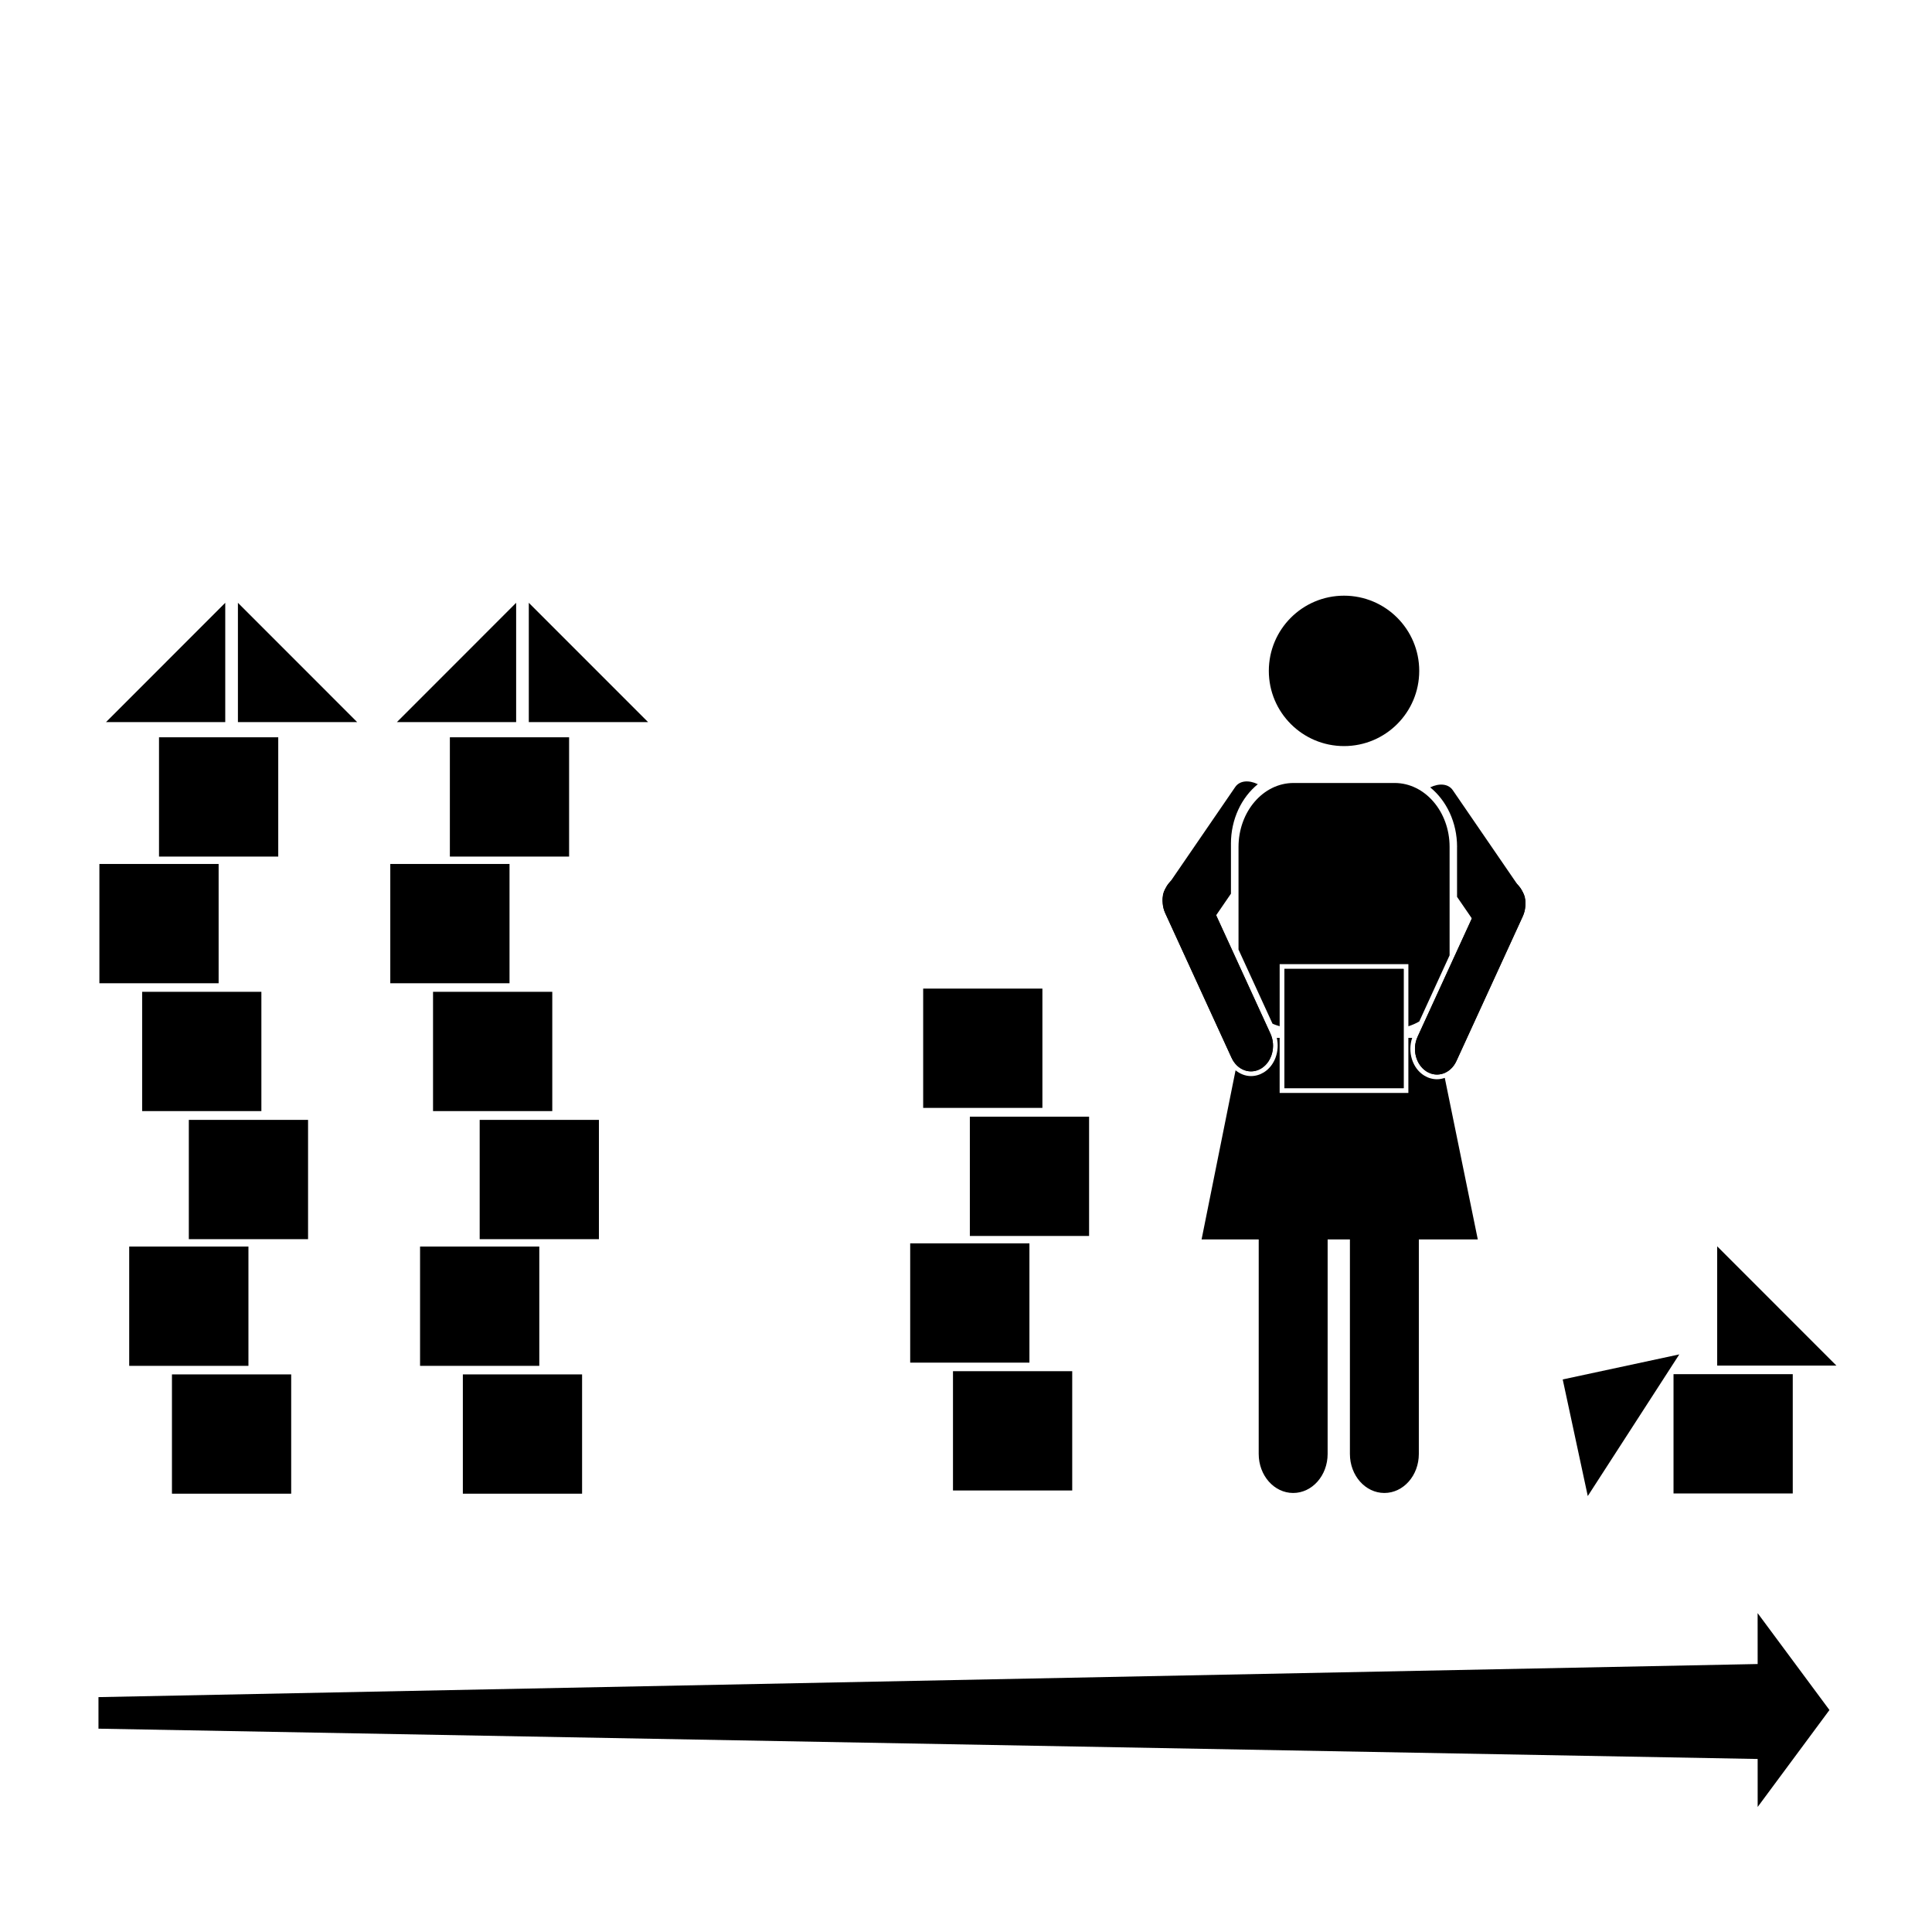<?xml version="1.0" encoding="UTF-8"?>
<!-- Uploaded to: SVG Repo, www.svgrepo.com, Generator: SVG Repo Mixer Tools -->
<svg fill="#000000" width="800px" height="800px" version="1.1" viewBox="144 144 512 512" xmlns="http://www.w3.org/2000/svg">
 <g>
  <path d="m609.8 622.86 19.023-25.688-19.035-25.68 0.008 13.492-439.7 8.77v8.363l439.7 8.031z"/>
  <path d="m520.11 321.79c0 11.008-8.922 19.93-19.93 19.93-11.008 0-19.93-8.922-19.93-19.93 0-11.008 8.922-19.93 19.93-19.93 11.008 0 19.93 8.922 19.93 19.93"/>
  <path d="m530.14 368.45c0-6.539-2.828-12.309-7.125-15.789 2.414-1.168 4.805-0.973 5.992 0.754l18.523 27.016c1.598 2.332 0.398 6.539-2.68 9.402s-6.871 3.285-8.469 0.953l-6.246-9.109-0.004-13.227z"/>
  <path d="m470.21 367.61c0-6.539 2.828-12.309 7.125-15.789-2.414-1.168-4.805-0.973-5.992 0.754l-18.523 27.016c-1.598 2.332-0.398 6.539 2.68 9.402 3.078 2.856 6.871 3.285 8.469 0.953l6.246-9.109v-13.227z"/>
  <path d="m501.74 529.31c0 5.715 4.086 10.344 9.133 10.344 5.043 0 9.133-4.629 9.133-10.344l0.004-73.145c0-5.715-4.086-10.344-9.133-10.344-5.043 0-9.133 4.629-9.133 10.344z"/>
  <path d="m477.57 529.31c0 5.715 4.086 10.344 9.133 10.344 5.043 0 9.133-4.629 9.133-10.344l0.004-73.145c0-5.715-4.086-10.344-9.133-10.344-5.043 0-9.133 4.629-9.133 10.344z"/>
  <path d="m519.67 418.77c-1.516 3.309-0.441 7.426 2.402 9.195 2.848 1.77 6.383 0.516 7.898-2.797l17.582-38.336c1.516-3.309 0.441-7.426-2.402-9.195-2.848-1.77-6.383-0.516-7.898 2.797z"/>
  <path d="m519.67 418.77c-1.516 3.309-0.441 7.426 2.402 9.195 2.848 1.77 6.383 0.516 7.898-2.797l17.582-38.336c1.516-3.309 0.441-7.426-2.402-9.195-2.848-1.77-6.383-0.516-7.898 2.797z"/>
  <path d="m480.68 417.93c1.516 3.309 0.441 7.426-2.402 9.195-2.848 1.77-6.383 0.516-7.898-2.797l-17.582-38.336c-1.516-3.309-0.441-7.426 2.402-9.195 2.848-1.77 6.383-0.516 7.898 2.797z"/>
  <path d="m480.68 417.93c1.516 3.309 0.441 7.426-2.402 9.195-2.848 1.77-6.383 0.516-7.898-2.797l-17.582-38.336c-1.516-3.309-0.441-7.426 2.402-9.195 2.848-1.77 6.383-0.516 7.898 2.797z"/>
  <path d="m484.38 400.77h31.598v31.613h-31.598z"/>
  <path d="m514.71 419.05h-29.074v12.078h29.074z"/>
  <path d="m526.88 429.65c-0.66 0.227-1.352 0.363-2.066 0.363-1.184 0-2.363-0.344-3.406-0.992-3.129-1.941-4.434-6.266-3.168-9.969l-1.008-0.004v14.594h-34.113v-14.594h-0.75c0.812 3.5-0.535 7.34-3.43 9.133-1.047 0.648-2.223 0.992-3.41 0.992-1.512 0-2.91-0.578-4.09-1.531l-9.008 44.82h73.199z"/>
  <path d="m484.38 400.77h31.598v31.613h-31.598z"/>
  <path d="m396.55 507.38h31.598v31.613h-31.598z"/>
  <path d="m385.21 473.5h31.598v31.613h-31.598z"/>
  <path d="m401.02 439.93h31.598v31.613h-31.598z"/>
  <path d="m388.65 405.99h31.598v31.613h-31.598z"/>
  <path d="m189.57 508.23h31.598v31.613h-31.598z"/>
  <path d="m178.24 474.35h31.598v31.613h-31.598z"/>
  <path d="m194.04 440.78h31.598v31.613h-31.598z"/>
  <path d="m181.67 406.84h31.598v31.613h-31.598z"/>
  <path d="m170.34 372.96h31.598v31.613h-31.598z"/>
  <path d="m186.14 339.39h31.598v31.613h-31.598z"/>
  <path d="m587.5 508.17h31.598v31.613h-31.598z"/>
  <path d="m238.65 335.36h-31.598v-31.613"/>
  <path d="m172.1 335.36h31.594v-31.613"/>
  <path d="m266.66 508.23h31.598v31.613h-31.598z"/>
  <path d="m255.32 474.35h31.598v31.613h-31.598z"/>
  <path d="m271.12 440.78h31.598v31.613h-31.598z"/>
  <path d="m258.76 406.84h31.598v31.613h-31.598z"/>
  <path d="m247.43 372.96h31.598v31.613h-31.598z"/>
  <path d="m263.22 339.39h31.598v31.613h-31.598z"/>
  <path d="m315.74 335.36h-31.602v-31.613"/>
  <path d="m249.19 335.36h31.594v-31.613"/>
  <path d="m630.67 505.9h-31.598v-31.613"/>
  <path d="m589.03 502.93-30.895 6.637 6.641 30.906"/>
  <path d="m485.64 416.45c0.387 0.035 0.754 0.137 1.148 0.137h26.801c0.387 0 0.746-0.133 1.129-0.168v-14.383h-29.074v14.414z"/>
  <path d="m513.59 351.5h-26.801c-8.035 0-14.57 7.602-14.57 16.953v27.195l9.008 19.633c0.605 0.293 1.254 0.48 1.895 0.676v-16.449h34.113v16.461c1.004-0.324 1.969-0.734 2.883-1.27l8.039-17.527v-28.727c0.004-9.34-6.527-16.945-14.566-16.945z"/>
 </g>
</svg>